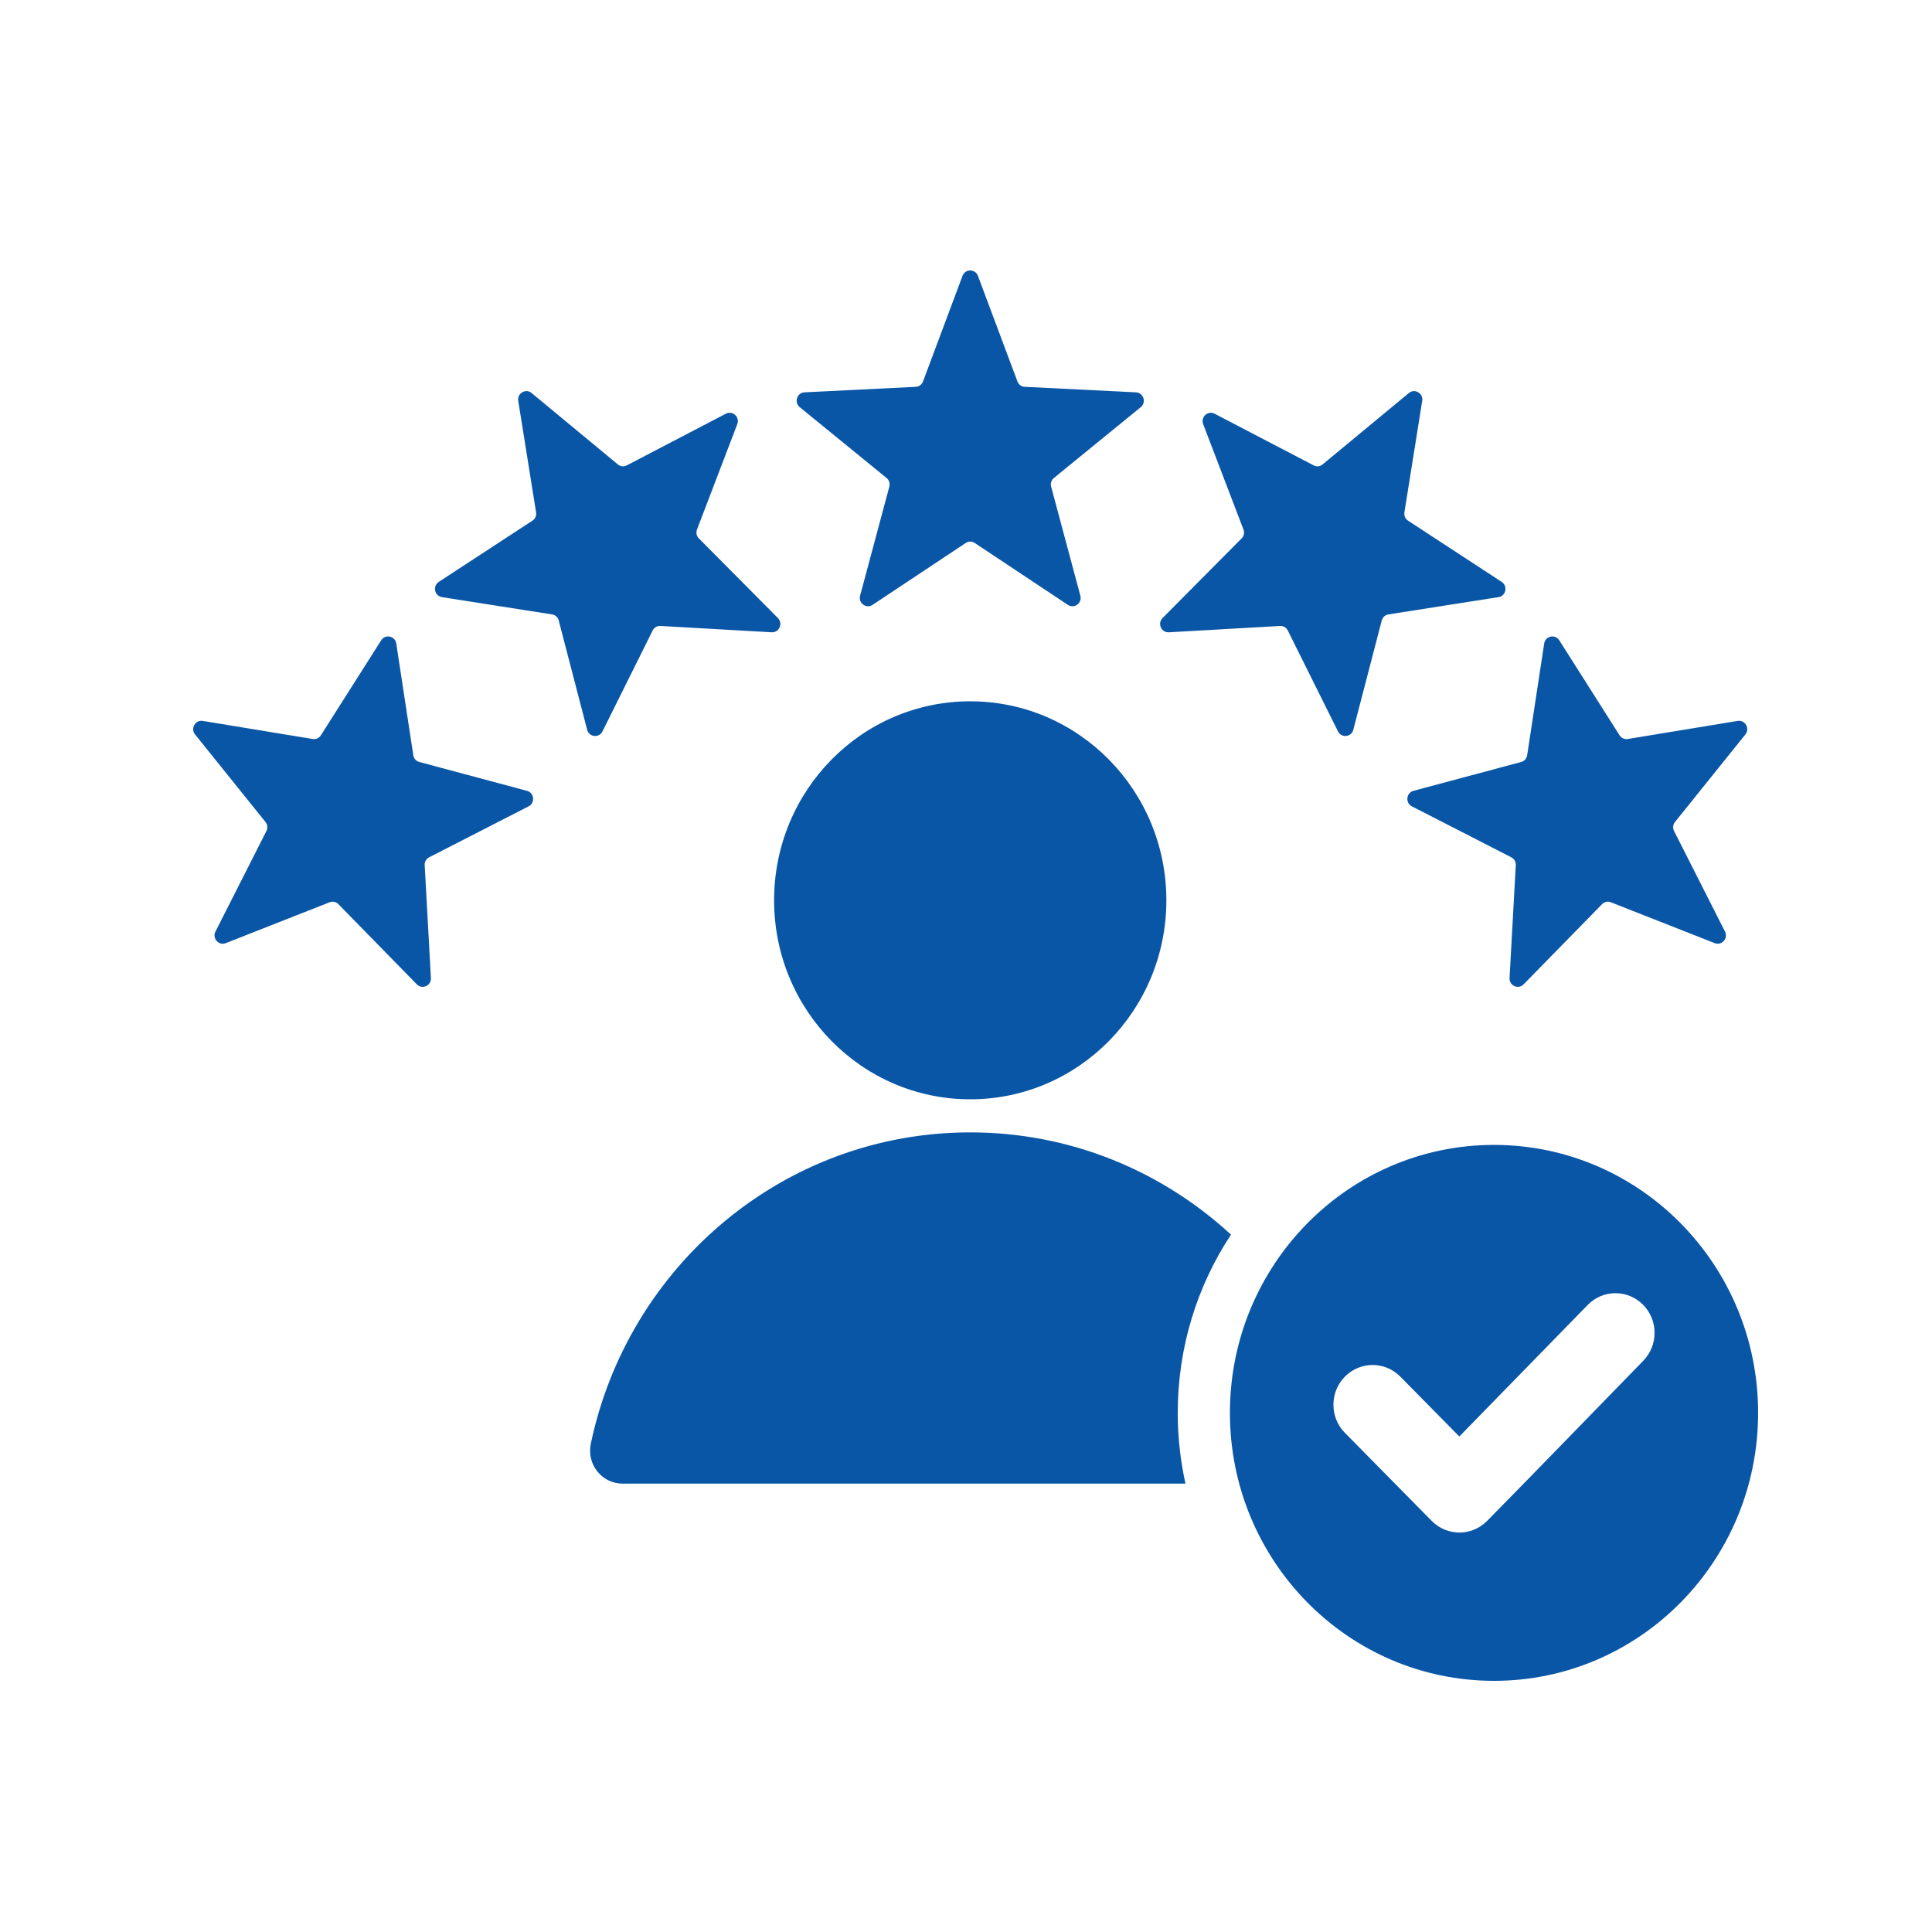 <?xml version="1.0" encoding="UTF-8"?> <svg xmlns="http://www.w3.org/2000/svg" width="100" height="100" viewBox="0 0 100 100" fill="none"><path fill-rule="evenodd" clip-rule="evenodd" d="M50.617 14.277L52.663 19.744C52.725 19.908 52.868 20.014 53.041 20.022L58.797 20.307C59.189 20.326 59.349 20.827 59.044 21.076L54.551 24.739C54.416 24.849 54.362 25.02 54.407 25.19L55.919 30.832C56.022 31.216 55.602 31.526 55.274 31.308L50.452 28.105C50.307 28.009 50.131 28.009 49.986 28.105L45.164 31.308C44.836 31.526 44.416 31.216 44.519 30.833L46.031 25.19C46.076 25.02 46.022 24.849 45.887 24.739L41.395 21.076C41.089 20.827 41.249 20.326 41.641 20.307L47.397 20.022C47.57 20.014 47.713 19.908 47.775 19.744L49.82 14.277C49.959 13.908 50.479 13.908 50.617 14.277ZM77.33 59.26C84.88 59.26 91 65.47 91 73.13C91 80.79 84.88 87 77.33 87C69.78 87 63.66 80.79 63.66 73.13C63.66 65.47 69.78 59.26 77.33 59.26ZM75.534 74.353L72.48 71.254C71.688 70.451 70.404 70.451 69.612 71.254C68.82 72.057 68.82 73.36 69.612 74.163L74.105 78.722C74.896 79.525 76.18 79.525 76.972 78.722C79.68 75.974 82.357 73.196 85.053 70.436C85.839 69.631 85.836 68.332 85.044 67.533C84.251 66.733 82.968 66.735 82.181 67.542L75.534 74.353ZM50.219 36.299C55.826 36.299 60.371 40.911 60.371 46.6C60.371 52.288 55.826 56.9 50.219 56.9C44.612 56.9 40.067 52.288 40.067 46.6C40.067 40.911 44.612 36.299 50.219 36.299ZM32.231 76.793L61.36 76.793C61.099 75.614 60.96 74.389 60.96 73.13C60.96 69.716 61.975 66.543 63.716 63.904C60.151 60.616 55.416 58.612 50.219 58.612C40.57 58.612 32.511 65.518 30.581 74.724C30.356 75.796 31.152 76.793 32.231 76.793ZM90.342 38.014L86.698 42.545C86.589 42.681 86.57 42.86 86.65 43.016L89.285 48.216C89.464 48.57 89.117 48.961 88.752 48.817L83.379 46.702C83.217 46.638 83.044 46.675 82.922 46.8L78.862 50.95C78.586 51.232 78.112 51.018 78.134 50.621L78.457 44.783C78.466 44.607 78.378 44.452 78.223 44.373L73.079 41.737C72.729 41.558 72.783 41.035 73.162 40.933L78.734 39.44C78.901 39.395 79.02 39.262 79.046 39.088L79.927 33.31C79.987 32.916 80.494 32.807 80.707 33.141L83.828 38.057C83.922 38.205 84.083 38.278 84.254 38.25L89.943 37.314C90.328 37.251 90.588 37.708 90.342 38.014ZM73.614 20.746C73.676 20.356 73.226 20.091 72.924 20.341L68.458 24.038C68.324 24.149 68.148 24.168 67.994 24.087L62.868 21.414C62.52 21.232 62.135 21.584 62.276 21.955L64.361 27.406C64.424 27.57 64.387 27.746 64.264 27.869L60.174 31.989C59.896 32.269 60.107 32.75 60.498 32.728L66.252 32.4C66.425 32.391 66.579 32.48 66.657 32.637L69.254 37.857C69.431 38.212 69.947 38.157 70.047 37.773L71.518 32.119C71.562 31.949 71.694 31.829 71.865 31.802L77.561 30.908C77.948 30.848 78.056 30.333 77.726 30.118L72.882 26.951C72.736 26.856 72.664 26.692 72.692 26.518L73.614 20.746ZM10.495 37.314L16.184 38.25C16.355 38.278 16.516 38.205 16.61 38.057L19.731 33.141C19.944 32.807 20.451 32.916 20.511 33.31L21.392 39.088C21.418 39.262 21.536 39.396 21.704 39.44L27.276 40.933C27.655 41.035 27.709 41.558 27.36 41.737L22.215 44.373C22.06 44.452 21.972 44.608 21.982 44.783L22.304 50.621C22.326 51.019 21.852 51.233 21.576 50.95L17.516 46.8C17.394 46.675 17.221 46.638 17.059 46.702L11.686 48.817C11.321 48.961 10.974 48.57 11.153 48.216L13.788 43.016C13.868 42.859 13.849 42.681 13.74 42.545L10.096 38.014C9.85 37.708 10.11 37.25 10.495 37.314ZM27.514 20.341C27.212 20.091 26.762 20.356 26.824 20.746L27.747 26.518C27.774 26.691 27.702 26.855 27.557 26.95L22.712 30.117C22.382 30.333 22.49 30.847 22.877 30.908L28.573 31.802C28.744 31.828 28.876 31.949 28.92 32.119L30.391 37.772C30.491 38.157 31.007 38.212 31.184 37.857L33.781 32.637C33.859 32.48 34.013 32.39 34.186 32.4L39.94 32.727C40.331 32.75 40.542 32.269 40.264 31.989L36.174 27.869C36.051 27.745 36.014 27.57 36.077 27.406L38.162 21.954C38.304 21.584 37.918 21.232 37.57 21.413L32.444 24.087C32.29 24.168 32.114 24.149 31.98 24.038L27.514 20.341Z" fill="#0A56A6"></path></svg> 
